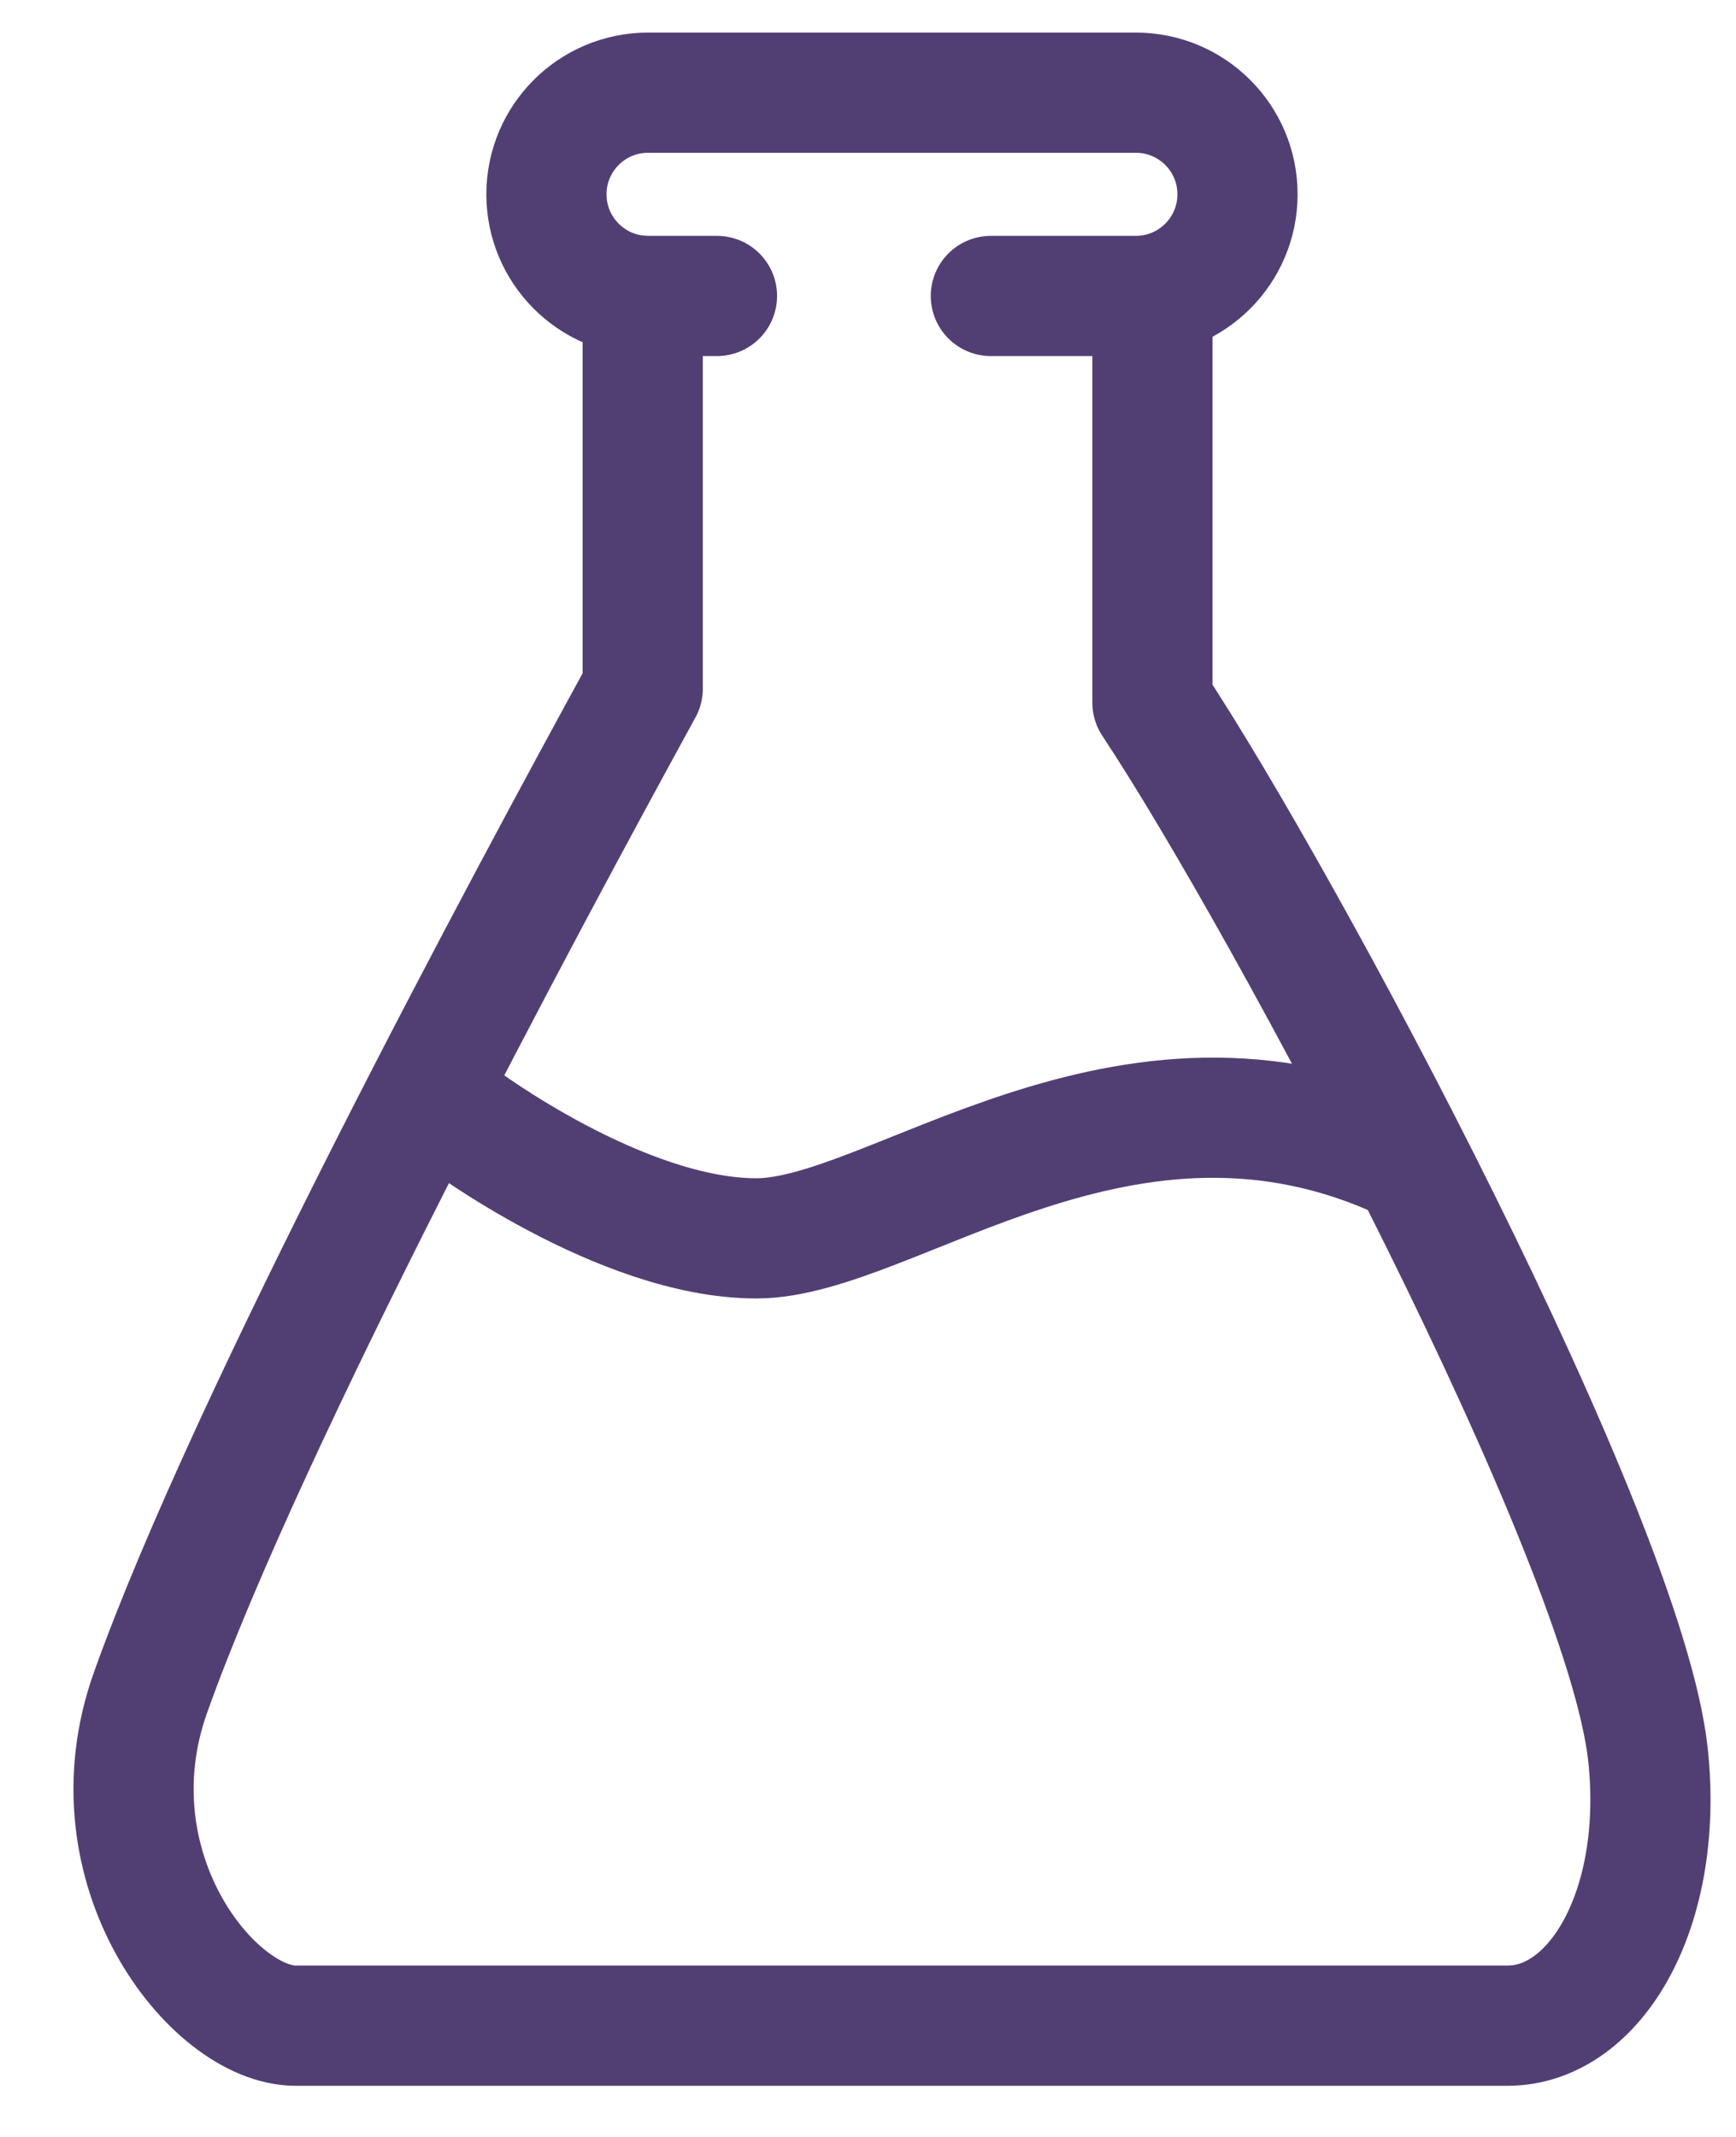 <?xml version="1.0" encoding="UTF-8"?>
<svg width="13px" height="16px" viewBox="0 0 13 16" version="1.1" xmlns="http://www.w3.org/2000/svg" xmlns:xlink="http://www.w3.org/1999/xlink">
    <!-- Generator: Sketch 63.1 (92452) - https://sketch.com -->
    <title>编组 7备份 4</title>
    <desc>Created with Sketch.</desc>
    <g id="页面-1" stroke="none" stroke-width="1" fill="none" fill-rule="evenodd" stroke-linecap="round" stroke-linejoin="round">
        <g id="搜索结果页1" transform="translate(-980, -586)" stroke="#513F74" stroke-width="0.9">
            <g id="3" transform="translate(700, 500)">
                <g id="1">
                    <g>
                        <g id="编组-13">
                            <g transform="translate(279, 85)">
                                <g id="编组-7备份-4" transform="translate(0, 1)">
                                    <g id="编组" transform="translate(2, 0.667)">
                                        <g id="编组-7">
                                            <path d="M3.813,1.549 L3.813,4.489 C2.941,6.08 0.859,9.95 0.127,12.006 C-0.342,13.321 0.594,14.5 1.214,14.5 L10.289,14.5 C10.949,14.5 11.464,13.623 11.341,12.472 C11.167,10.848 8.616,6.08 7.63,4.594 L7.63,1.549" id="Stroke-1"></path>
                                            <path d="M4.369,1.549 L3.853,1.549 C3.433,1.549 3.092,1.208 3.092,0.788 C3.092,0.367 3.433,0.027 3.853,0.027 L7.506,0.027 C7.926,0.027 8.267,0.367 8.267,0.788 C8.267,1.208 7.926,1.549 7.506,1.549 L6.42,1.549" id="Stroke-3"></path>
                                            <path d="M2.444,7.7 C2.444,7.7 3.648,8.605 4.664,8.605 C5.679,8.605 7.425,7.045 9.523,8.025" id="Stroke-15"></path>
                                        </g>
                                    </g>
                                </g>
                            </g>
                        </g>
                    </g>
                </g>
            </g>
        </g>
    </g>
</svg>